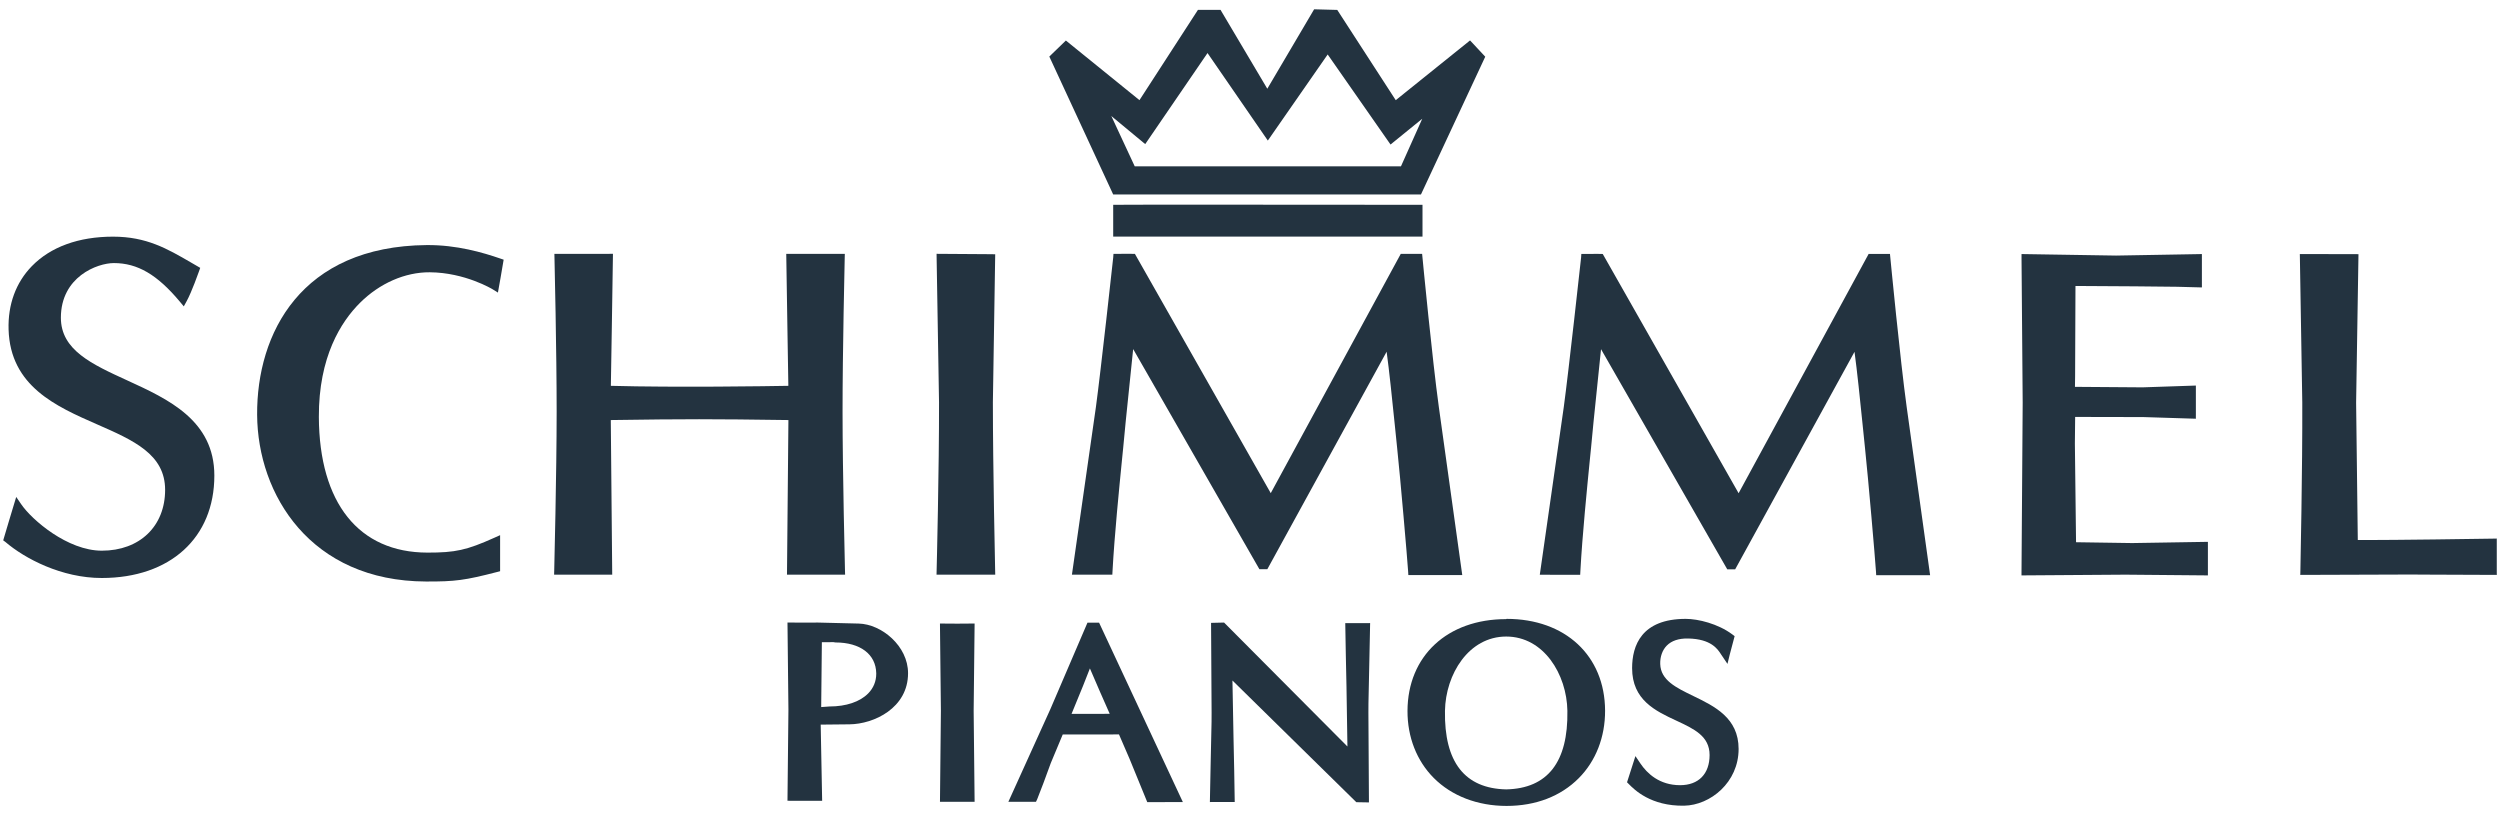 <svg width="230" height="75" viewBox="0 0 230 75" fill="none" xmlns="http://www.w3.org/2000/svg">
<path d="M107.899 18.827L104.312 18.834L102.414 18.843V21.766H130.87V18.842L107.899 18.827Z" fill="#233340"/>
<path d="M11.721 35.004C8.437 33.502 5.601 32.203 5.601 29.23C5.601 25.469 8.948 24.203 10.475 24.203C12.652 24.203 14.468 25.266 16.548 27.754L16.909 28.187L17.181 27.692C17.635 26.867 18.287 25.023 18.314 24.944L18.421 24.643L17.585 24.158C15.38 22.878 13.474 21.772 10.403 21.772C7.236 21.772 4.649 22.715 2.921 24.495C1.458 26.004 0.72 28.016 0.79 30.318C0.945 35.538 5.178 37.394 8.91 39.032C12.28 40.509 15.191 41.786 15.191 45.066C15.191 48.413 12.851 50.663 9.368 50.663C6.219 50.663 2.931 47.831 1.948 46.386L1.492 45.718L0.792 48.039L0.295 49.713L0.491 49.856C2.28 51.39 5.677 53.18 9.368 53.176C15.658 53.171 19.72 49.472 19.72 43.754C19.72 38.667 15.469 36.721 11.721 35.004Z" fill="#233340"/>
<path d="M39.542 25.05C42.79 25.074 45.301 26.603 45.326 26.618L45.809 26.918L46.047 25.582L46.336 23.89L46.026 23.785C44.448 23.242 42.033 22.524 39.264 22.547C27.684 22.646 23.609 30.677 23.656 38.161C23.701 45.52 28.58 53.462 39.185 53.499C41.862 53.51 42.779 53.388 45.721 52.627L46.01 52.551V49.235L45.466 49.479C42.928 50.616 41.895 50.844 39.323 50.84C33.01 50.83 29.369 46.282 29.335 38.358C29.312 32.825 31.377 29.598 33.113 27.866C34.923 26.061 37.267 25.034 39.542 25.05Z" fill="#233340"/>
<path d="M132.372 37.437C131.771 33.087 130.878 23.797 130.869 23.704L130.835 23.354H128.871C128.871 23.354 117.539 44.213 116.909 45.37C116.26 44.224 104.411 23.357 104.411 23.357L103.925 23.35L102.785 23.354L102.44 23.355L102.415 23.698C102.405 23.802 101.263 34.223 100.825 37.437L98.617 52.869H102.335L102.354 52.506C102.532 49.246 102.97 44.856 103.23 42.233L103.338 41.157L103.566 38.771C103.566 38.771 104.075 33.825 104.251 32.115C105.33 33.993 115.865 52.368 115.865 52.368H116.594C116.594 52.368 126.574 34.177 127.57 32.358C127.809 34.092 128.082 36.751 128.313 39.017L128.539 41.229C128.837 44.044 129.467 51.336 129.546 52.546L129.568 52.909H134.528L132.372 37.437Z" fill="#233340"/>
<path d="M86.161 52.869H91.562L91.553 52.476C91.552 52.381 91.345 42.976 91.345 37.019L91.559 23.393L91.169 23.386L86.165 23.352L86.17 23.75L86.391 37.019C86.405 42.978 86.174 52.379 86.17 52.474L86.161 52.869Z" fill="#233340"/>
<path d="M155.788 64.033C154.179 63.254 152.788 62.581 152.741 61.09C152.72 60.423 152.939 59.805 153.343 59.396C153.786 58.945 154.446 58.726 155.302 58.742C157.425 58.78 158.03 59.724 158.321 60.178L158.927 61.078L159.139 60.212L159.586 58.525L159.37 58.363C158.053 57.381 156.226 56.936 155.085 56.936C151.01 56.936 150.154 59.401 150.154 61.469C150.154 64.403 152.311 65.409 154.211 66.294C155.858 67.06 157.282 67.723 157.282 69.463C157.282 71.199 156.268 72.237 154.57 72.237C152.663 72.237 151.532 71.152 150.918 70.242L150.459 69.561L149.687 71.971L149.858 72.141C150.355 72.644 151.869 74.174 154.936 74.124C157.357 74.082 159.952 71.976 159.952 68.904C159.952 66.048 157.739 64.978 155.788 64.033Z" fill="#233340"/>
<path d="M77.749 52.869L77.738 52.474C77.736 52.386 77.517 43.515 77.515 37.893C77.512 32.44 77.711 23.835 77.713 23.749L77.723 23.354H72.335L72.441 30.14C72.441 30.14 72.516 34.836 72.528 35.496C70.7 35.529 62.183 35.66 56.199 35.496C56.209 34.836 56.287 30.14 56.287 30.14L56.392 23.348L56.001 23.354H51.004L51.013 23.749C51.016 23.835 51.214 32.44 51.212 37.893C51.21 43.515 50.991 52.386 50.989 52.474L50.978 52.869H56.324C56.324 52.869 56.2 39.373 56.193 38.645C63.247 38.543 65.352 38.545 72.534 38.645C72.527 39.374 72.403 52.869 72.403 52.869H77.749Z" fill="#233340"/>
<path d="M175.415 37.444C174.815 33.094 173.92 23.804 173.911 23.711L173.877 23.363H171.914C171.914 23.363 160.582 44.22 159.952 45.377C159.302 44.233 147.453 23.366 147.453 23.366L146.967 23.357L145.827 23.363L145.483 23.364L145.46 23.706C145.447 23.811 144.308 34.23 143.868 37.446L141.661 52.878L145.377 52.88L145.397 52.514C145.574 49.244 146.014 44.845 146.274 42.218L146.38 41.166L146.61 38.768C146.61 38.768 147.118 33.834 147.295 32.124C148.372 34.002 158.907 52.377 158.907 52.377H159.636C159.636 52.377 169.617 34.184 170.615 32.367C170.853 34.101 171.126 36.762 171.356 39.03L171.582 41.236C171.88 44.052 172.51 51.345 172.588 52.553L172.61 52.916H177.57L175.415 37.444Z" fill="#233340"/>
<path d="M196.161 49.962C196.161 49.962 191.644 49.894 190.996 49.885C190.989 49.192 190.889 40.805 190.889 40.805C190.889 40.805 190.906 39.125 190.914 38.358C191.588 38.358 197.191 38.371 197.191 38.371L202.018 38.523L202.02 38.125V35.471L197.123 35.636C197.123 35.636 191.576 35.595 190.896 35.59C190.903 35.189 190.91 34.602 190.91 34.602C190.91 34.599 190.937 27.991 190.944 26.309C191.508 26.312 196.446 26.343 196.446 26.343L200.288 26.383L202.576 26.444L202.574 26.047V23.373L202.178 23.381L194.682 23.513L185.981 23.373V23.77L186.087 37.046L185.977 52.934H186.372L195.536 52.869L203.127 52.937V52.548V49.849L196.161 49.962Z" fill="#233340"/>
<path d="M229.703 52.503V49.547L229.312 49.555C220.959 49.684 217.849 49.686 216.917 49.68C216.908 48.971 216.763 37.039 216.763 37.039L216.98 23.384L216.587 23.381L211.584 23.373L211.591 23.768L211.81 37.04C211.832 42.998 211.638 52.402 211.636 52.496L211.627 52.891L221.764 52.856L223.27 52.865L229.705 52.891L229.703 52.503Z" fill="#233340"/>
<path d="M125.98 60.807L126.052 57.324L125.645 57.331H123.764L123.815 60.245L123.877 63.188C123.877 63.188 123.946 67.529 123.963 68.678C122.768 67.475 112.615 57.275 112.615 57.275L112.445 57.279L111.418 57.304L111.467 65.543L111.463 66.419L111.379 70.307L111.309 73.788L111.714 73.781H113.595L113.547 70.888L113.484 67.924C113.484 67.924 113.41 63.985 113.385 62.606C114.618 63.818 124.782 73.802 124.782 73.802L125.943 73.822L125.893 65.563L125.898 64.692L125.98 60.807Z" fill="#233340"/>
<path d="M89.664 57.368L89.258 57.367C89.258 57.367 88.074 57.376 88.07 57.376C88.065 57.376 86.477 57.365 86.477 57.365L86.48 57.773L86.563 65.394L86.477 73.763L86.879 73.765H89.664L89.576 65.394L89.664 57.368Z" fill="#233340"/>
<path d="M104.395 15.301C104.251 14.99 103.033 12.374 102.241 10.674C103.458 11.683 105.36 13.258 105.36 13.258L105.599 12.909C105.599 12.909 110.525 5.71 111.092 4.88C111.659 5.704 116.64 12.933 116.64 12.933C116.64 12.933 121.584 5.819 122.147 5.011C122.713 5.825 127.929 13.297 127.929 13.297C127.929 13.297 129.706 11.854 130.847 10.925C130.126 12.536 129.029 14.985 128.889 15.301H104.395ZM135.244 3.719C135.244 3.719 129.011 8.73 128.408 9.216C127.981 8.557 123.028 0.912 123.028 0.912L120.9 0.855L120.785 1.05C120.785 1.05 117.161 7.198 116.592 8.164C116.019 7.2 112.289 0.907 112.289 0.907H110.212C110.212 0.907 105.258 8.554 104.831 9.214C104.226 8.726 98.06 3.729 98.06 3.729L96.537 5.203L102.412 17.89H130.729L136.643 5.216L135.244 3.719Z" fill="#233340"/>
<path d="M75.55 65.051C75.552 64.929 75.604 59.767 75.611 59.083C76.022 59.081 76.638 59.078 76.679 59.078C76.745 59.089 76.822 59.106 76.86 59.106C79.144 59.106 80.584 60.193 80.614 61.941C80.614 61.958 80.614 61.974 80.614 61.992C80.614 62.678 80.359 63.299 79.877 63.791C79.114 64.568 77.845 64.996 76.307 64.996C76.307 64.996 75.692 65.04 75.55 65.051ZM79.001 57.368L75.243 57.275C75.213 57.275 74.039 57.282 74.039 57.282L72.448 57.272L72.453 57.681L72.535 65.301L72.448 73.669L72.851 73.673H75.638C75.638 73.673 75.518 67.367 75.504 66.665C76.11 66.658 78.165 66.638 78.165 66.638C80.397 66.613 83.541 65.141 83.541 61.936C83.541 59.426 81.1 57.419 79.001 57.368Z" fill="#233340"/>
<path d="M102.094 65.672C101.283 65.674 99.25 65.678 98.582 65.678C99.445 63.606 99.973 62.276 100.271 61.494C100.791 62.721 101.66 64.699 102.094 65.672ZM101.116 57.286H100.861H100.047L96.637 65.233L92.77 73.763L93.387 73.765H95.311L95.419 73.535C95.539 73.274 96.415 70.948 96.668 70.215C96.668 70.215 97.49 68.247 97.771 67.574C98.229 67.572 102.494 67.567 102.947 67.567C103.137 68.003 103.926 69.831 103.926 69.831L105.55 73.799L105.816 73.795L108.823 73.791L101.116 57.286Z" fill="#233340"/>
<path d="M138.576 72.624C134.757 72.544 132.859 70.113 132.937 65.396C132.995 62.037 135.118 58.562 138.572 58.562C142.025 58.562 144.144 62.037 144.2 65.396C144.277 70.109 142.384 72.54 138.57 72.624H138.576ZM138.608 56.936L138.565 56.959C133.153 56.957 129.506 60.351 129.49 65.403C129.481 67.809 130.339 70 131.906 71.572C133.555 73.23 135.934 74.144 138.603 74.145C141.287 74.144 143.584 73.262 145.244 71.594C146.814 70.017 147.676 67.811 147.668 65.382C147.65 60.329 144.009 56.936 138.608 56.936Z" fill="#233340"/>
</svg>
